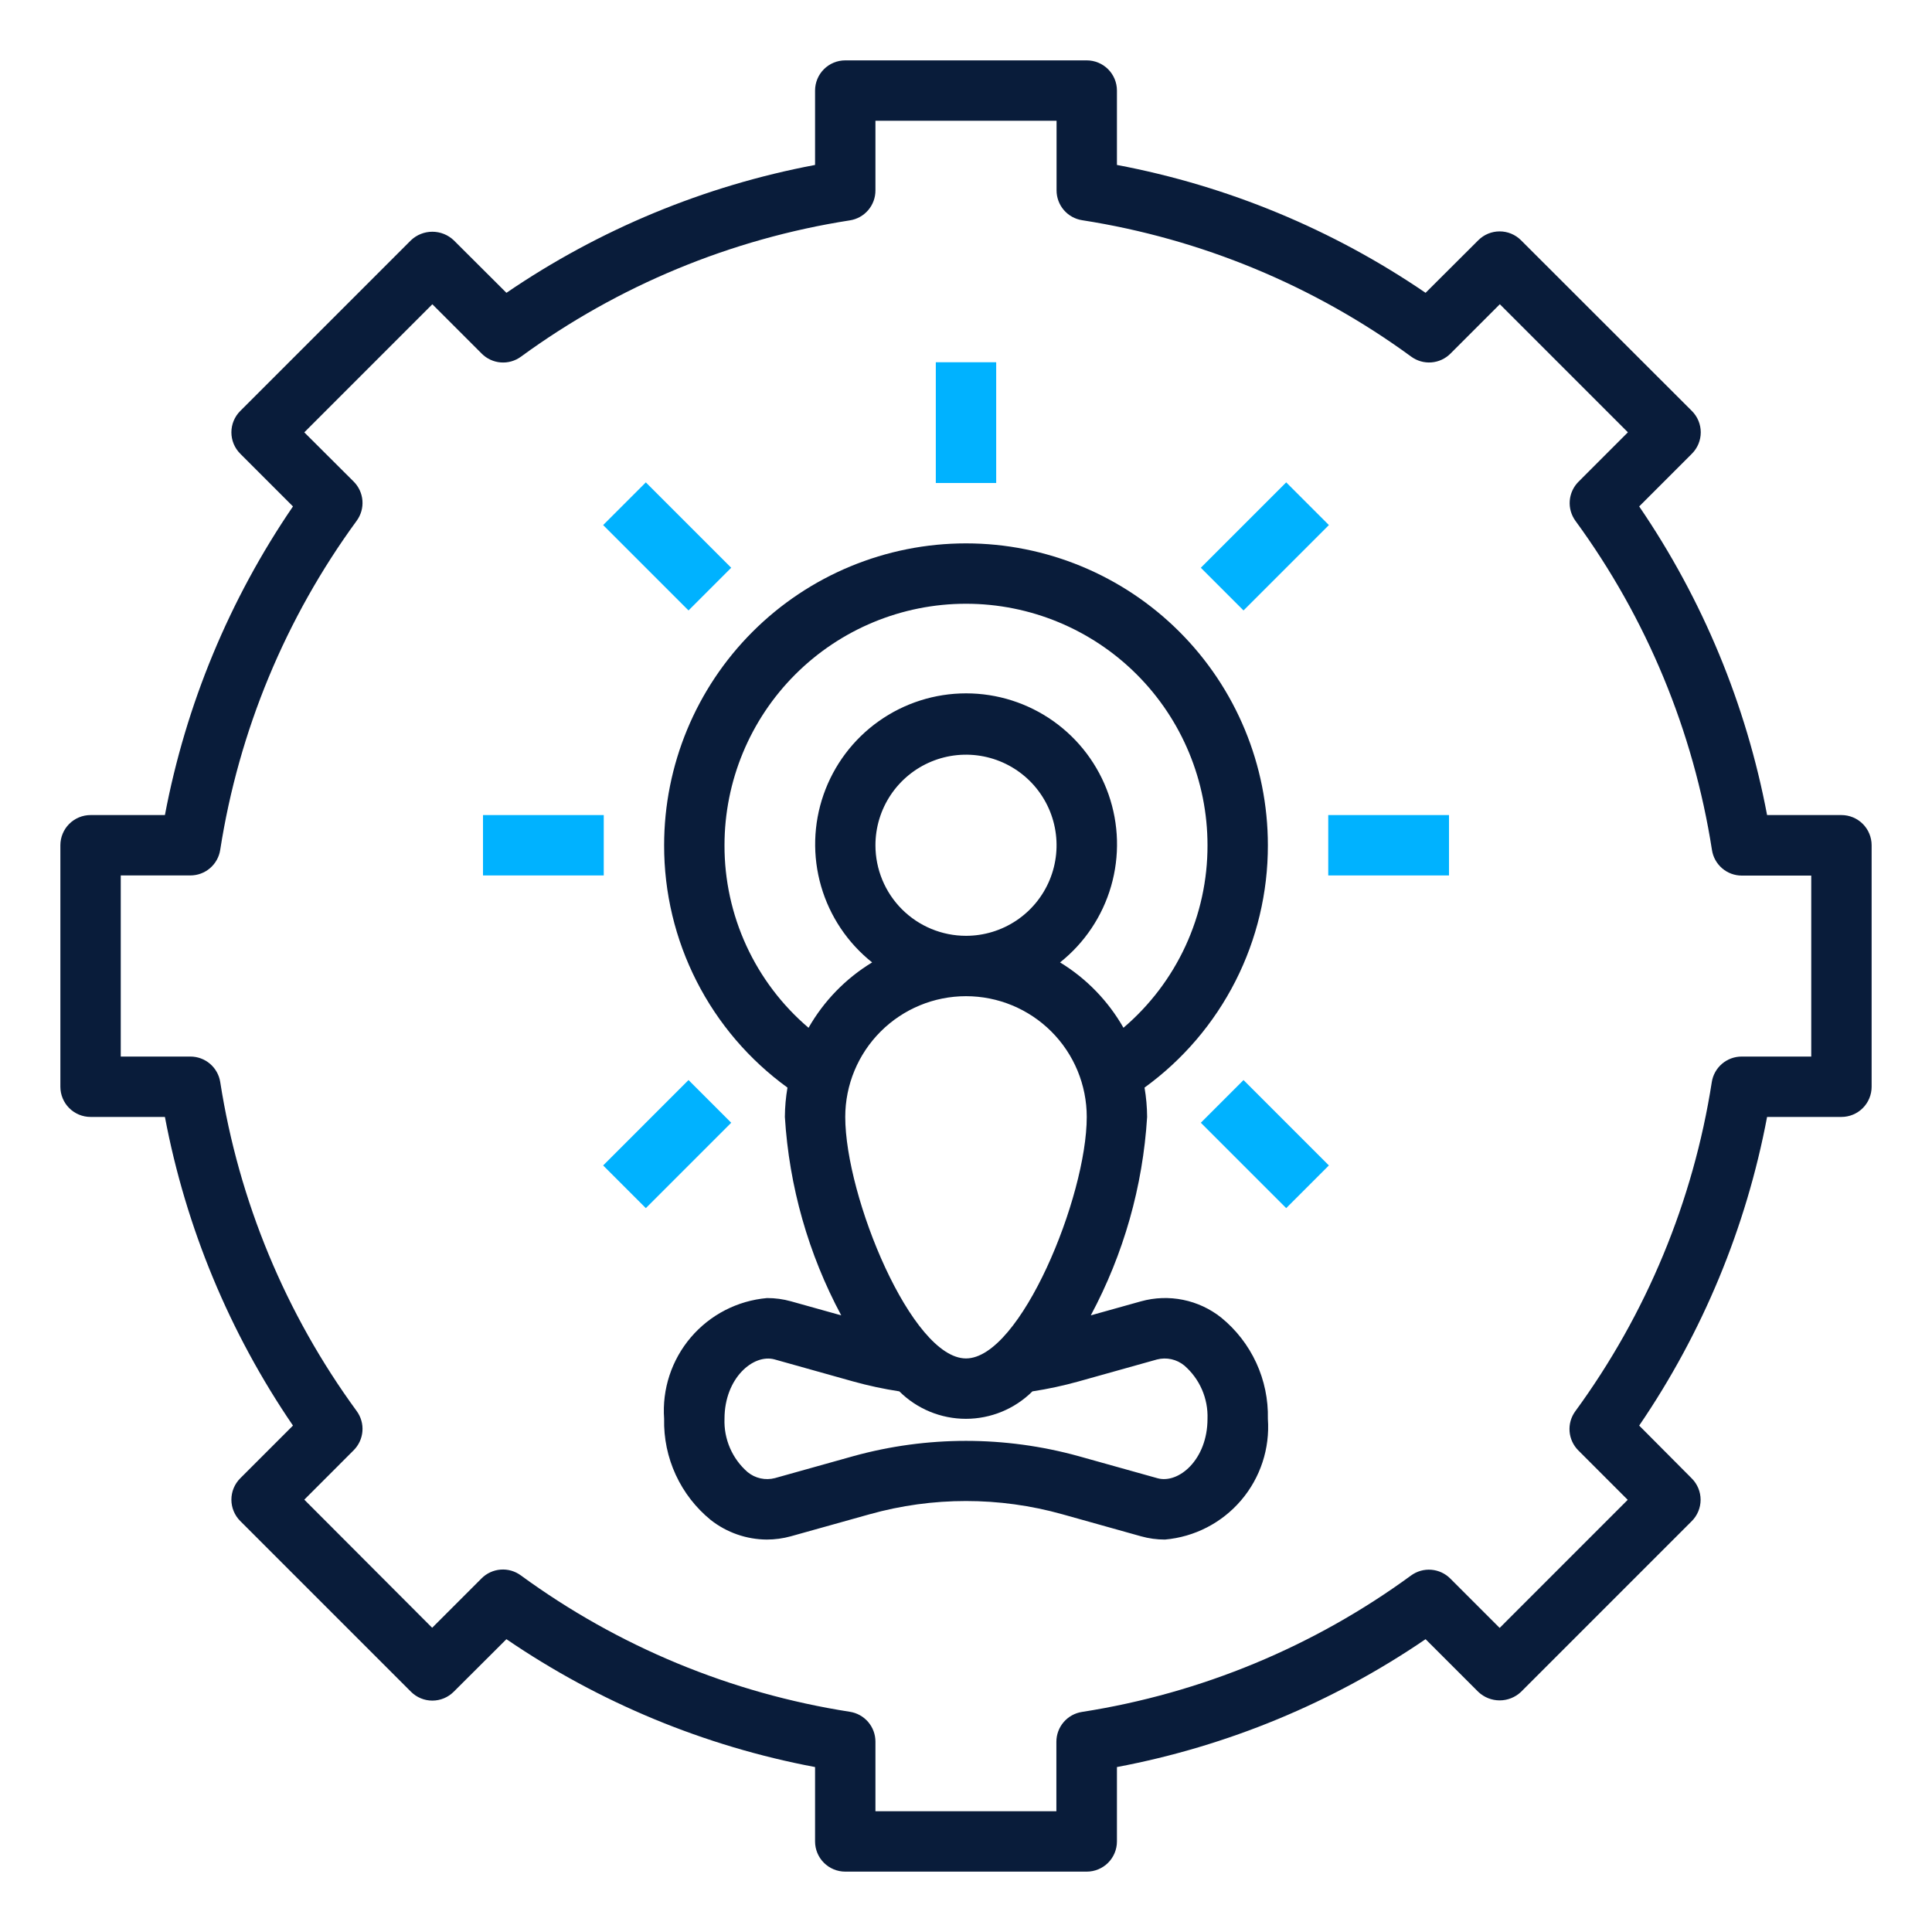 <svg width="512" height="512" viewBox="0 0 512 512" fill="none" xmlns="http://www.w3.org/2000/svg">
<path d="M488 216H468.296C462.757 186.691 451.217 158.844 434.4 134.208L448.376 120.232C449.876 118.732 450.718 116.697 450.718 114.576C450.718 112.455 449.876 110.42 448.376 108.92L403.08 63.664C401.58 62.164 399.545 61.322 397.424 61.322C395.303 61.322 393.268 62.164 391.768 63.664L377.792 77.6C353.159 60.781 325.31 49.243 296 43.712V24C296 21.878 295.157 19.843 293.657 18.343C292.157 16.843 290.122 16 288 16H224C221.878 16 219.843 16.843 218.343 18.343C216.843 19.843 216 21.878 216 24V43.712C186.69 49.243 158.841 60.781 134.208 77.6L120.232 63.664C118.704 62.219 116.68 61.413 114.576 61.413C112.472 61.413 110.448 62.219 108.92 63.664L63.664 108.92C62.164 110.42 61.322 112.455 61.322 114.576C61.322 116.697 62.164 118.732 63.664 120.232L77.64 134.208C60.809 158.84 49.255 186.688 43.704 216H24C21.878 216 19.843 216.843 18.343 218.343C16.843 219.843 16 221.878 16 224V288C16 290.122 16.843 292.157 18.343 293.657C19.843 295.157 21.878 296 24 296H43.704C49.255 325.312 60.809 353.16 77.64 377.792L63.664 391.768C62.164 393.268 61.322 395.303 61.322 397.424C61.322 399.545 62.164 401.58 63.664 403.08L108.92 448.336C110.42 449.836 112.455 450.678 114.576 450.678C116.697 450.678 118.732 449.836 120.232 448.336L134.208 434.4C158.841 451.219 186.69 462.757 216 468.288V488C216 490.122 216.843 492.157 218.343 493.657C219.843 495.157 221.878 496 224 496H288C290.122 496 292.157 495.157 293.657 493.657C295.157 492.157 296 490.122 296 488V468.288C325.31 462.757 353.159 451.219 377.792 434.4L391.768 448.368C393.296 449.813 395.32 450.619 397.424 450.619C399.528 450.619 401.551 449.813 403.08 448.368L448.336 403.112C449.836 401.612 450.678 399.577 450.678 397.456C450.678 395.335 449.836 393.3 448.336 391.8L434.4 377.792C451.217 353.156 462.757 325.309 468.296 296H488C490.122 296 492.157 295.157 493.657 293.657C495.157 292.157 496 290.122 496 288V224C496 221.878 495.157 219.843 493.657 218.343C492.157 216.843 490.122 216 488 216ZM480 280H461.544C459.634 280.001 457.786 280.685 456.337 281.929C454.887 283.174 453.93 284.896 453.64 286.784C448.721 318.321 436.322 348.221 417.48 373.984C416.347 375.527 415.805 377.424 415.952 379.332C416.099 381.24 416.925 383.033 418.28 384.384L431.36 397.472L397.424 431.416L384.336 418.328C382.985 416.973 381.192 416.147 379.284 416C377.376 415.853 375.479 416.395 373.936 417.528C348.172 436.367 318.272 448.764 286.736 453.68C284.848 453.97 283.126 454.927 281.881 456.377C280.637 457.826 279.953 459.674 279.952 461.584V480H232V461.544C231.999 459.634 231.315 457.786 230.071 456.337C228.826 454.887 227.104 453.93 225.216 453.64C193.68 448.724 163.78 436.327 138.016 417.488C136.473 416.355 134.576 415.813 132.668 415.96C130.76 416.107 128.967 416.933 127.616 418.288L114.528 431.376L80.64 397.424L93.72 384.336C95.075 382.985 95.901 381.192 96.048 379.284C96.195 377.376 95.653 375.479 94.52 373.936C75.678 348.173 63.279 318.273 58.36 286.736C58.059 284.856 57.098 283.146 55.65 281.911C54.201 280.677 52.359 279.999 50.456 280H32V232H50.456C52.367 231.999 54.214 231.315 55.663 230.071C57.113 228.826 58.07 227.104 58.36 225.216C63.279 193.679 75.678 163.779 94.52 138.016C95.653 136.473 96.195 134.576 96.048 132.668C95.901 130.76 95.075 128.967 93.72 127.616L80.64 114.576L114.576 80.632L127.664 93.72C129.015 95.075 130.808 95.901 132.716 96.048C134.624 96.195 136.521 95.653 138.064 94.52C163.817 75.699 193.7 63.314 225.216 58.4C227.111 58.109 228.839 57.146 230.084 55.688C231.329 54.23 232.009 52.373 232 50.456V32H280V50.456C280.001 52.367 280.685 54.214 281.929 55.663C283.174 57.113 284.896 58.07 286.784 58.36C318.32 63.276 348.22 75.673 373.984 94.512C375.527 95.645 377.424 96.187 379.332 96.04C381.24 95.893 383.033 95.067 384.384 93.712L397.472 80.624L431.408 114.568L418.328 127.656C416.973 129.007 416.147 130.8 416 132.708C415.853 134.616 416.395 136.513 417.528 138.056C436.37 163.819 448.769 193.719 453.688 225.256C453.978 227.144 454.935 228.866 456.385 230.111C457.834 231.355 459.682 232.039 461.592 232.04H480V280Z" fill="#091C3A"/>
<path d="M323.632 349.176C320.685 346.835 317.226 345.223 313.538 344.472C309.849 343.722 306.036 343.853 302.408 344.856L289.072 348.584C297.776 332.335 302.868 314.398 304 296C303.983 293.394 303.753 290.793 303.312 288.224C313.454 280.87 321.706 271.213 327.389 260.048C333.072 248.883 336.023 236.528 336 224C336 202.783 327.571 182.434 312.569 167.431C297.566 152.429 277.217 144 256 144C234.783 144 214.434 152.429 199.431 167.431C184.429 182.434 176 202.783 176 224C175.977 236.528 178.928 248.883 184.611 260.048C190.294 271.213 198.546 280.87 208.688 288.224C208.247 290.793 208.017 293.394 208 296C209.13 314.4 214.225 332.337 222.936 348.584L209.6 344.856C207.543 344.282 205.416 343.994 203.28 344C195.442 344.683 188.187 348.423 183.083 354.41C177.979 360.398 175.435 368.153 176 376C175.882 381.118 176.935 386.195 179.078 390.844C181.222 395.493 184.399 399.59 188.368 402.824C192.603 406.143 197.82 407.963 203.2 408C205.363 407.998 207.516 407.705 209.6 407.128L230.456 401.296C247.161 396.616 264.831 396.616 281.536 401.296L302.392 407.136C304.452 407.714 306.581 408.005 308.72 408C316.558 407.317 323.813 403.577 328.917 397.59C334.021 391.602 336.565 383.847 336 376C336.118 370.882 335.065 365.805 332.922 361.156C330.778 356.507 327.601 352.41 323.632 349.176ZM214.272 272.376C207.269 266.414 201.648 258.998 197.802 250.644C193.956 242.289 191.976 233.197 192 224C192 207.026 198.743 190.747 210.745 178.745C222.748 166.743 239.026 160 256 160C272.974 160 289.253 166.743 301.255 178.745C313.257 190.747 320 207.026 320 224C320.023 233.196 318.043 242.286 314.196 250.639C310.35 258.992 304.73 266.407 297.728 272.368C293.686 265.264 287.905 259.304 280.928 255.048C287.421 249.882 292.147 242.824 294.451 234.853C296.755 226.881 296.523 218.39 293.787 210.557C291.051 202.723 285.946 195.934 279.18 191.131C272.414 186.327 264.322 183.746 256.024 183.746C247.726 183.746 239.634 186.327 232.868 191.131C226.102 195.934 220.997 202.723 218.261 210.557C215.525 218.39 215.293 226.881 217.597 234.853C219.901 242.824 224.627 249.882 231.12 255.048C224.125 259.298 218.327 265.266 214.272 272.376ZM256 264C264.487 264 272.626 267.371 278.627 273.373C284.629 279.374 288 287.513 288 296C288 317.16 270.4 360 256 360C241.6 360 224 317.16 224 296C224 287.513 227.371 279.374 233.373 273.373C239.374 267.371 247.513 264 256 264ZM232 224C232 219.253 233.408 214.613 236.045 210.666C238.682 206.72 242.43 203.643 246.816 201.827C251.201 200.01 256.027 199.535 260.682 200.461C265.338 201.387 269.614 203.673 272.971 207.029C276.327 210.386 278.613 214.662 279.539 219.318C280.465 223.973 279.99 228.799 278.173 233.184C276.357 237.57 273.28 241.318 269.334 243.955C265.387 246.592 260.747 248 256 248C249.635 248 243.53 245.471 239.029 240.971C234.529 236.47 232 230.365 232 224ZM306.712 391.736L285.808 385.888C266.293 380.5 245.683 380.5 226.168 385.888L205.368 391.712C204.118 392.039 202.809 392.064 201.547 391.786C200.286 391.508 199.109 390.934 198.112 390.112C196.104 388.365 194.513 386.191 193.456 383.749C192.398 381.307 191.901 378.659 192 376C192 365.152 199.704 358.696 205.288 360.264L226.088 366.096C230.115 367.216 234.205 368.095 238.336 368.728C243.022 373.387 249.361 376.001 255.968 376.001C262.575 376.001 268.914 373.387 273.6 368.728C277.715 368.098 281.789 367.221 285.8 366.104L306.6 360.28C307.85 359.954 309.159 359.929 310.421 360.207C311.682 360.485 312.859 361.059 313.856 361.88C315.871 363.625 317.468 365.799 318.532 368.242C319.595 370.686 320.097 373.337 320 376C320 386.848 312.296 393.328 306.712 391.736Z" fill="#091C3A"/>
<path d="M264 96H248V128H264V96Z" fill="#00B2FF"/>
<path d="M384 216H352V232H384V216Z" fill="#00B2FF"/>
<path d="M160 216H128V232H160V216Z" fill="#00B2FF"/>
<path d="M340.858 127.834L318.23 150.461L329.544 161.775L352.171 139.148L340.858 127.834Z" fill="#00B2FF"/>
<path d="M182.466 286.226L159.838 308.854L171.152 320.167L193.78 297.54L182.466 286.226Z" fill="#00B2FF"/>
<path d="M329.544 286.226L318.23 297.54L340.858 320.167L352.172 308.853L329.544 286.226Z" fill="#00B2FF"/>
<path d="M171.152 127.834L159.838 139.148L182.466 161.775L193.779 150.461L171.152 127.834Z" fill="#00B2FF"/>
</svg>
